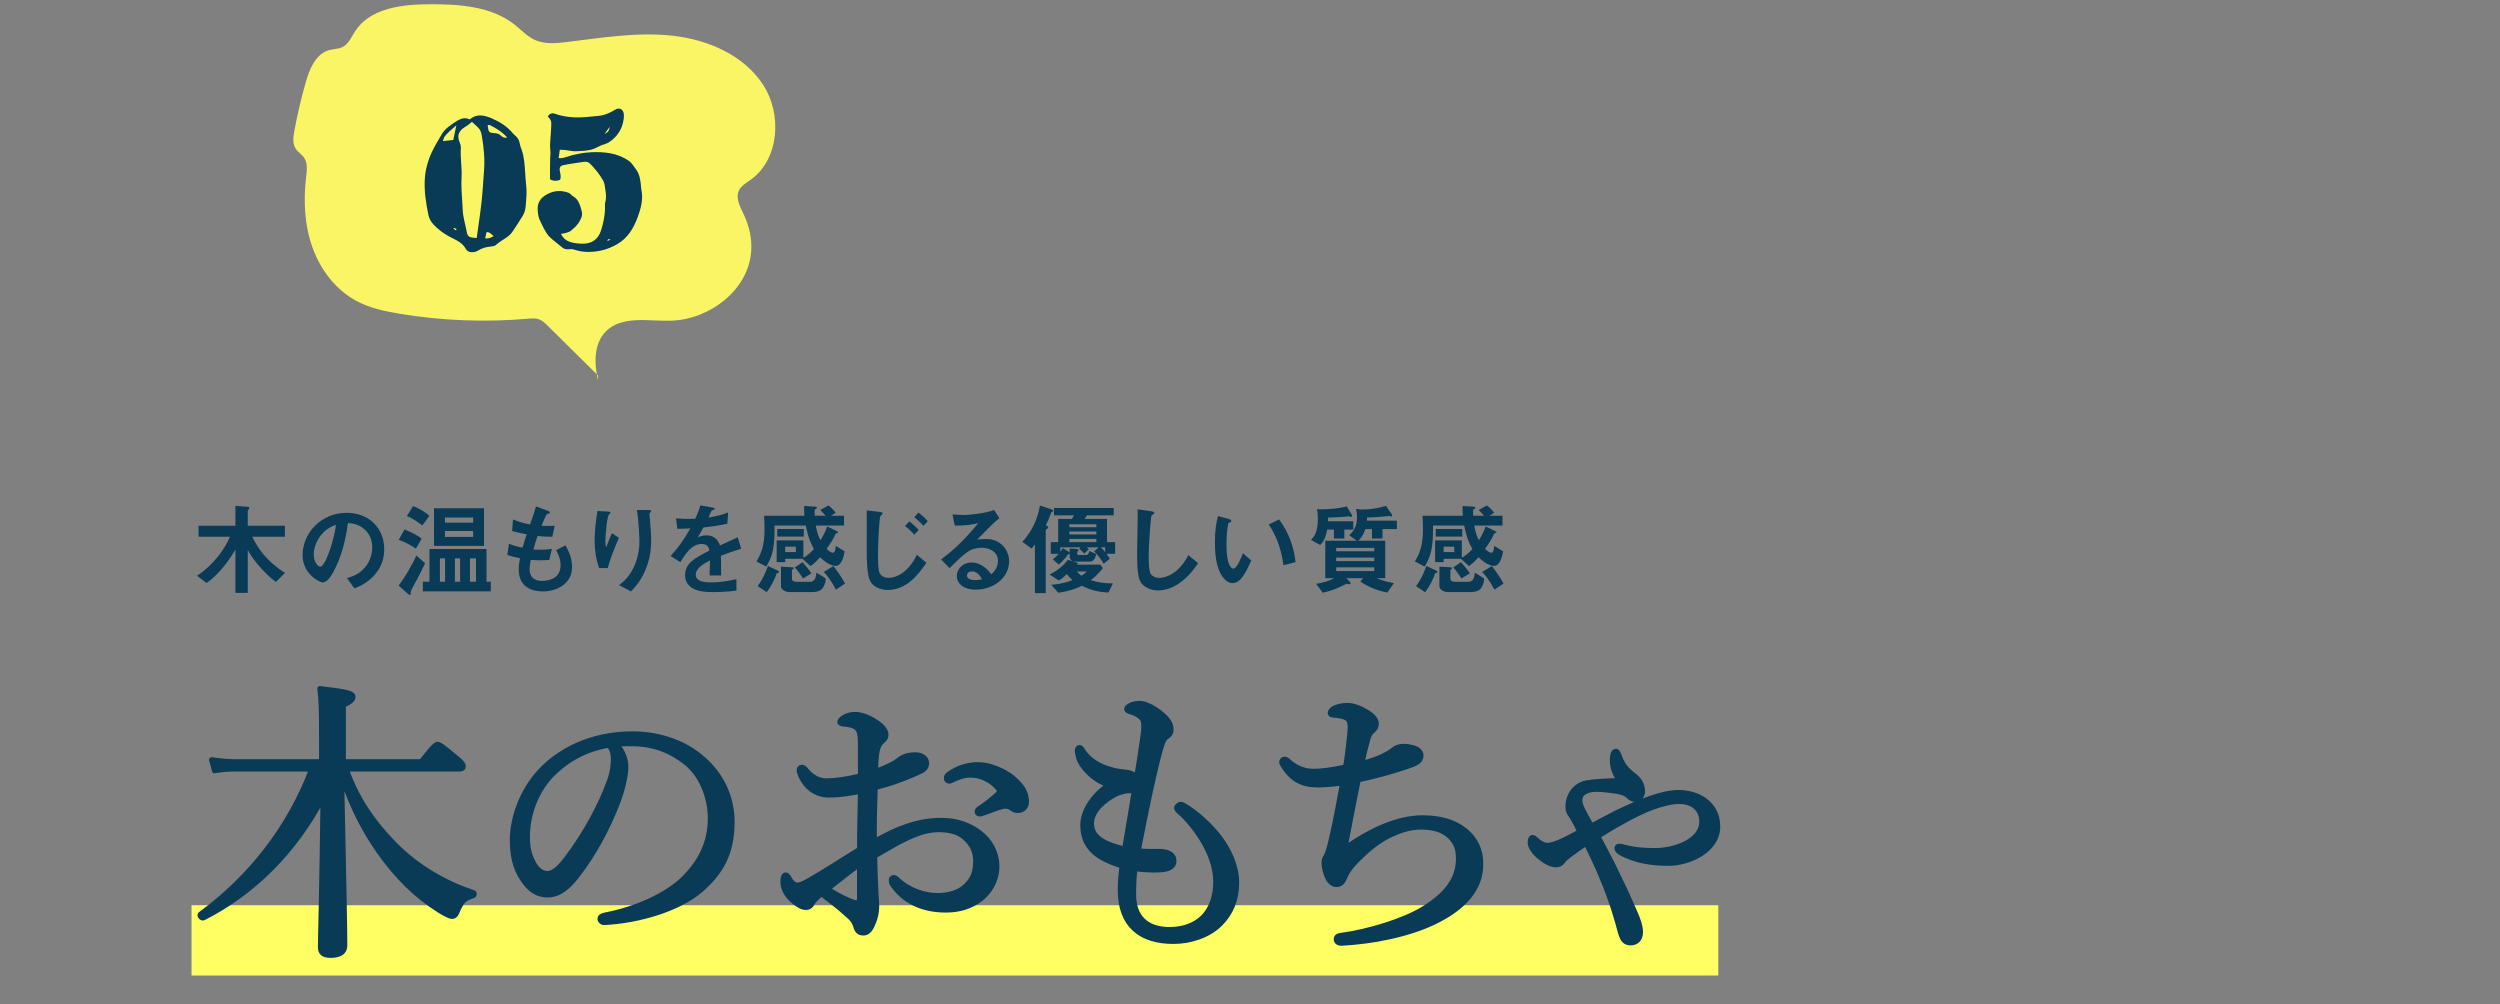 <?xml version="1.0" encoding="UTF-8"?>
<svg id="_レイヤー_1" data-name="レイヤー 1" xmlns="http://www.w3.org/2000/svg" version="1.1" viewBox="0 0 498 200">
  <rect x="0" y="0" width="498" height="200" fill="#808080" stroke="none"/>
  <defs>
    <style>
      .cls-1 {
        fill: #faf565;
      }

      .cls-1, .cls-2, .cls-3 {
        stroke-width: 0px;
      }

      .cls-2 {
        fill: #ffff64;
      }

      .cls-4 {
        stroke: #093a56;
        stroke-linejoin: round;
      }

      .cls-4, .cls-3 {
        fill: #093a56;
      }
    </style>
  </defs>
  <rect class="cls-2" x="38.151" y="180.324" width="304.134" height="14"/>
  <g>
    <path class="cls-3" d="M54.955,115.936c-2.321-1.76-4.661-4.521-5.601-6.401v8.562h-2.461v-8.662c-.64,1.2-2.88,4.721-5.741,6.701l-1.9-1.44c3.521-2.341,5.681-5.641,6.562-7.782h-6.261v-2.181h7.341v-3.961l2.021.14c.76.06.76.16.76.3,0,.08-.08.16-.16.26-.1.12-.16.2-.16.26v3h7.401v2.181h-6.501c1,2.2,2.941,4.981,6.521,7.202l-1.82,1.82Z"/>
    <path class="cls-3" d="M75.255,113.695c-1.5,2.221-3.581,3.081-4.661,3.521l-1.48-2.061c.9-.26,2.381-.68,3.601-2.141,1.22-1.44,1.44-3.101,1.44-3.98,0-1.101-.32-2.441-1.44-3.501-1.26-1.2-2.661-1.28-3.401-1.34-.64,4.761-1.82,7.562-2.48,8.902-.6,1.24-1.521,2.921-2.561,2.921-.72,0-4.001-1.801-4.001-5.381,0-4.441,3.661-8.482,8.822-8.482,4.161,0,7.442,2.821,7.442,7.282,0,1.76-.541,3.161-1.28,4.261ZM64.492,105.994c-1.42,1.36-2,3.221-2,4.441,0,1.621.92,2.461,1.28,2.461,1.04,0,2.76-5.221,3.161-8.342-.58.2-1.48.5-2.441,1.44Z"/>
    <path class="cls-3" d="M83.232,115.116c-.22.44-1.34,2.42-1.42,2.721-.02.06.02.4.02.48,0,.14-.1.18-.2.18-.14,0-.34-.18-.4-.22l-1.82-1.62c.96-1.26,2.641-3.941,3.521-6.001l1.741,1.541c-.46.98-.94,1.96-1.44,2.92ZM82.852,109.294c-.9-.66-2.16-1.3-3.42-1.76l1.14-2.061c1.36.54,2.681,1.2,3.421,1.82l-1.141,2ZM84.112,104.673c-1.02-.84-2.4-1.62-3.061-1.88l1.24-1.98c1.18.44,2.561,1.28,3.241,1.94l-1.42,1.92ZM84.232,117.796v-1.92h1.32v-6.521h11.362v6.521h.86v1.92h-13.543ZM86.453,108.734v-7.481h9.962v7.481h-9.962ZM88.653,111.235h-1.02v4.641h1.02v-4.641ZM94.255,103.093h-5.622v1.02h5.622v-1.02ZM94.255,105.774h-5.622v1.18h5.622v-1.18ZM91.654,111.235h-1.041v4.641h1.041v-4.641ZM94.815,111.235h-1.2v4.641h1.2v-4.641Z"/>
    <path class="cls-3" d="M108.173,117.816c-1.94,0-4.841-.68-4.841-4.361,0-.84.14-1.661.24-2.261-.74-.14-1.581-.32-2.521-.66l.34-2.2c1.2.44,1.82.6,2.701.76.2-.7.38-1.36.82-2.66-1.241-.24-1.761-.34-2.901-.64l.18-2.321c1.12.46,1.92.72,3.4,1,.601-1.741.9-2.581,1.181-3.601l2.3.86c.16.06.46.16.46.38,0,.24-.28.18-.6.28-.36.6-.78,1.66-1.06,2.34,1,.04,1.46.04,2.621.02l-.46,2.161c-.68.02-1.3.02-2.941-.16-.24.68-.48,1.4-.84,2.681.42.06.6.06,1.32.06.9,0,1.521-.02,2.361-.16l-.521,2.201c-.3.02-.92.08-1.9.08-.76,0-1.24-.06-1.78-.1-.08.5-.24,1.22-.24,1.84,0,.56.12,1.26.64,1.76.58.54,1.36.6,1.88.6,1.64,0,3.661-.7,3.661-3.121,0-1.36-.64-2.541-.9-2.98l1.86-.98c.5.88,1.32,2.281,1.32,4.341,0,3.461-3.261,4.841-5.781,4.841Z"/>
    <path class="cls-3" d="M121.053,113.155h-1.7c-.64-1.74-.9-3.601-.9-5.441,0-2.461.38-4.781.56-5.921l2.181.12c.12,0,.42.04.42.24,0,.14-.2.22-.28.3-.42.34-.74,4.161-.74,5.361,0,.581.04.8.14,1.241.26-.68.66-1.721,1.16-2.841l1.4.92c-.86,1.96-1.661,3.96-2.241,6.021ZM128.495,113.715c-.94,2.141-2.081,3.341-2.801,4.101l-2.38-1.26c.72-.54,1.86-1.42,2.84-3.381.82-1.66,1.22-3.521,1.22-5.361,0-.22-.06-3.3-.5-6.221h2.42c.06,0,.42,0,.42.26,0,.18-.36.3-.36.48s.1,1.02.12,1.22c.12,1.4.24,2.881.24,4.201,0,1.2-.12,3.46-1.22,5.961Z"/>
    <path class="cls-3" d="M143.615,110.695c0,.78.04,3.261.04,3.941h-2.321c.06-1.14.08-2.121.1-3-.76.38-2.84,1.42-2.84,2.82,0,1.3,1.54,1.561,3,1.561,1.72,0,3.421-.26,5.101-.64v2.26c-1.9.3-4.121.3-4.761.3-1.12,0-3.44,0-4.701-1.34-.76-.8-.76-1.681-.76-1.96,0-2.48,1.84-3.421,4.841-4.961-.12-.6-.36-1.32-1.52-1.32-1.96,0-3.161,1.82-4.261,3.621l-1.96-1.22c1.581-1.7,2.581-3.121,3.941-5.501-1.14.06-1.76.08-2.601.08l-.24-2.08c1.2.1,2.08.14,3.821.08.5-1.08.76-1.78,1-2.66l2.5.44c.06.02.4.06.4.2,0,.12-.08.18-.2.22-.04.02-.44.2-.46.2-.02.02-.52,1.14-.62,1.36,1.84-.3,2.74-.56,3.921-1.021l-.14,2.241c-1.8.42-3.441.6-4.781.76-.64,1.18-.8,1.46-1.14,1.98.26-.12.86-.42,1.72-.42,1.38,0,2.261.7,2.721,2.021,2.34-1.1,2.601-1.22,3.541-1.64l.68,2.28c-1.58.5-2.541.84-4.021,1.4Z"/>
    <path class="cls-3" d="M166.436,112.735c-.34,0-1.5-.18-3.081-1.741-.621.7-1.161,1.28-1.901,1.761l-1.6-1.44h-3.441v.66h-1.7v-4.321h5.321v3.46c.46-.28,1.12-.66,2.1-1.74-.54-.96-1.12-2.141-1.62-4.681h-6.221c.04,4.301-.36,6.062-1.661,8.162l-1.94-1c.9-1.62,1.601-3,1.601-6.461,0-.84-.04-1.76-.08-2.661h8.021c-.06-.78-.06-1.24-.04-1.94l1.98.12c.36.02.58.08.58.24,0,.08-.4.32-.46.4-.04.08,0,1.081,0,1.18h2.181c-.3-.34-.56-.6-1.081-1.14l1.641-.9c.5.38.94.8,1.44,1.44l-.94.6h2.601v1.96h-5.641c.3,1.641.66,2.381.94,2.921.48-.78.86-1.48,1.36-2.741l1.741.86c.38.18.4.26.4.32,0,.12-.14.14-.26.16-.1.02-.18.04-.22.12-.44,1.02-1.101,2.021-1.801,3,.32.3.88.78,1.241.78.48,0,.54-.82.58-1.38l1.76,1.08c-.04.521-.48,2.921-1.8,2.921ZM155.073,114.076c-.28.08-.32.1-.36.16-.4,1.101-1,2.481-2,3.721l-1.8-1.2c1.04-1.34,1.72-3.021,2.061-4.021l1.86.88c.12.06.36.18.36.34,0,.08-.04.1-.12.12ZM154.833,106.894v-1.521h5.281v1.521h-5.281ZM163.995,116.956c-.18.3-.58.98-2.16.98h-4.621c-.76,0-1.64-.48-1.64-1.18v-3.881l2.08.12c.32.02.44.02.44.18,0,.08-.04.16-.18.24-.06.04-.16.1-.16.18v1.701c0,.56.7.6.94.6h2.521c.54,0,1.28-.06,1.42-1.82l1.84,1.14c0,.42-.02.96-.48,1.74ZM158.534,108.895h-2.121v1.08h2.121v-1.08ZM159.954,115.236c-.34-.58-1-1.521-1.621-2.201l1.521-1.04c.72.76,1.38,1.6,1.78,2.22l-1.68,1.021ZM166.516,117.456c-.92-1.78-1.701-2.76-2.421-3.521l1.92-1.18c.56.72,1.641,2.16,2.321,3.5l-1.82,1.2Z"/>
    <path class="cls-3" d="M176.854,117.516c-1.4,0-2.38-.52-2.94-1.02-.84-.78-1.26-2.041-1.26-6.901,0-1.141.02-6.682,0-7.922l2.561.3c.06,0,.62.06.62.28,0,.18-.34.42-.46.54-.22.24-.48,5.341-.48,7.842,0,2.881.2,3.421.48,3.761.48.62,1.18.72,1.62.72,1.601,0,4.021-1.18,5.641-4.601l1.9,1.581c-1.46,2.16-3.841,5.421-7.682,5.421ZM182.135,106.514c-.58-.66-1.12-1.161-1.84-1.721l.84-.94c.84.66,1.28,1.06,1.86,1.72l-.86.94ZM183.955,104.753c-.5-.56-.96-1.02-1.84-1.72l.84-.94c.74.581,1.24,1.021,1.86,1.721l-.86.94Z"/>
    <path class="cls-3" d="M194.375,117.456c-2.5,0-3.781-1.26-3.781-2.74,0-1.141.98-2.661,2.94-2.661,2.081,0,3.381,1.64,3.941,2.34.44-.4,1.32-1.24,1.32-2.661,0-1.98-1.94-2.621-3.241-2.621-.86,0-1.8.24-2.281.5-1.24.66-3,2.44-4.121,3.581l-1.681-1.76c2.081-1.561,4.201-3.341,7.402-7.222-1.2.28-2.301.48-4.681.5l-.46-2.24c.48.04,1.62.12,2.24.12.76,0,4.161-.26,6.062-1l1.04,1.621c-1.2,1-1.54,1.32-4.441,4.281.66-.1,1.641-.12,1.94-.12,2.721,0,4.441,2.221,4.441,4.421,0,3.321-3.121,5.661-6.641,5.661ZM193.614,113.815c-.82,0-1,.58-1,.84,0,.7.92.9,1.641.9.64,0,1.08-.12,1.36-.18-.26-.46-.86-1.561-2-1.561Z"/>
    <path class="cls-3" d="M209.633,101.953c-.22.08-.24.08-.28.24-.16.52-.56,1.561-1.041,2.46.26.1.5.18.5.38,0,.12-.12.2-.18.26-.26.18-.32.22-.32.36v12.502h-2.16v-9.722c-.32.46-.52.68-.66.84l-1.84-1.34c2.021-2.2,3.061-4.641,3.5-7.221l2.201.72c.2.06.46.16.46.34,0,.08-.04.14-.18.18ZM220.796,118.037c-2.221-.1-3.781-.621-5.321-1.34-1.04.52-2.28,1.02-4.661,1.38l-1.4-1.58c2.061-.18,3.261-.56,4.221-.94-.42-.38-.66-.64-1.14-1.18-.64.62-1,.9-1.581,1.26l-1.84-1.2c1.041-.52,2.381-1.28,3.641-2.92l1.62.5c.24.08.38.12.38.26,0,.08-.14.14-.32.2h4.761l.54.68c-.9,1.16-1.661,1.82-2.401,2.42,1.34.42,2.601.64,4.401.64l-.9,1.821ZM220.396,110.315c.28.36.46.62.68.98l-1.22,1c-.52-.84-1.12-1.7-1.9-2.44l.88-.82h-2.38c.18.14.26.2.42.38l-.9.88c-.2-.28-.46-.561-1-.96l.24-.3h-4.001v.86c.26-.32.32-.42.5-.7l1.12.68c.14.08.18.14.24.22v-.82l1.36.06c.06,0,.42.1.42.26,0,.06-.02.1-.1.18-.06.04-.16.12-.16.16v.44c0,.18.2.18.26.18h1.561c.38,0,.5-.44.58-.8l1.36.62c-.24,1.3-.8,1.5-1.38,1.5h-2.801c-.7,0-1.1-.46-1.1-1.08v-.44c-.12.02-.2.04-.28.04-.54.8-1.58,1.821-1.84,2.081l-1.24-1.04c.64-.5.88-.8,1.16-1.12h-1.56v-2.321h1.48v-4.621h2.72c.1-.14.24-.34.42-.72h-3.981v-1.46h11.902v1.46h-5.321c-.28.42-.4.58-.5.72h4.481v4.621h1.621v2.321h-1.74ZM218.396,104.434h-5.381v.58h5.381v-.58ZM218.396,105.874h-5.381v.581h5.381v-.581ZM218.396,107.354h-5.381v.64h5.381v-.64ZM214.515,113.835c.14.18.36.46.9.84.7-.42.92-.66,1.061-.84h-1.96ZM220.156,109.035h-.88c.16.14.38.36.88.96v-.96Z"/>
    <path class="cls-3" d="M234.675,116.336c-1.68,1.1-3.141,1.28-3.98,1.28-1.26,0-2.281-.46-2.921-1.02-.94-.82-1.26-1.84-1.26-6.642,0-1.22.16-7.162.1-8.502l2.661.38c.48.06.66.2.66.32,0,.16-.24.32-.56.58-.16.521-.56,5.801-.56,8.002,0,.92,0,2.86.38,3.541.04.06.48.84,1.76.84,1.12,0,3.801-.7,5.761-4.541l1.96,1.621c-.82,1.14-2.021,2.86-4.001,4.141Z"/>
    <path class="cls-3" d="M245.534,116.156c-.64,0-1.14-.34-1.48-.66-1.4-1.36-2.041-3.701-2.041-7.501,0-2.561.28-3.861.6-5.201l2.201.6c.14.04.46.14.46.38,0,.22-.24.3-.58.42-.22,1.1-.38,2.261-.38,4.461,0,3.901.96,4.621,1.36,4.621.72,0,1.54-2.121,1.92-3.081l1.66,1.48c-1.1,2.361-2.101,4.481-3.721,4.481ZM255.676,112.595c-.58-4.161-1.9-6.521-2.94-8.122l2.06-1c.96,1.36,2.741,3.881,3.281,8.502l-2.4.62Z"/>
    <path class="cls-3" d="M267.794,105.494v1.78h-2.081v-1.78h-1.34c-.32,1.78-.84,2.48-1.38,3.081l-1.84-1.02c.34-.36.62-.68.9-1.32.32-.78.46-1.68.46-2.781,0-.92-.1-1.66-.16-2.06l.56.06c1.821.02,3.601-.16,5.381-.56l.9,1.521c.12.18.14.32.14.38,0,.1-.06.16-.16.16-.06,0-.4-.08-.5-.1-.12.02-.52.06-.64.06-.2.02-1.72.16-3.48.18,0,.22,0,.34-.02.74h5.041v1.66h-1.78ZM275.396,105.394v1.88h-2.101v-1.88h-1.32c-.38,1.18-.88,1.8-1.4,2.321h5.361v7.461h-1.74c1.08.48,2,.7,3.46.98l-1.3,1.881c-2.42-.46-4.281-1.42-5.381-2.181l.54-.68h-3.341l.7.7c.06.06.16.16.16.32,0,.14-.14.18-.3.18-.1,0-.2-.02-.48-.1-2.121,1.12-3.601,1.541-4.761,1.8l-1.32-1.78c1.24-.2,2.48-.5,3.581-1.12h-1.76v-7.461h6.281l-1.5-1.061c.8-.84,1.541-1.66,1.541-3.621,0-.54-.06-1.14-.18-1.68l.9.14c.84,0,1.4,0,2.521-.16,1.24-.18,1.9-.38,2.521-.561l1.1,1.581c.08.12.14.22.14.36,0,.16-.1.16-.18.16-.06,0-.36-.06-.48-.08-.32.02-.76.08-1.04.1-.86.08-2.081.18-3.301.2,0,.22-.02.4-.04.62h5.981v1.68h-2.86ZM273.755,109.134h-7.582v.68h7.582v-.68ZM273.755,111.075h-7.582v.7h7.582v-.7ZM273.755,113.015h-7.582v.74h7.582v-.74Z"/>
    <path class="cls-3" d="M297.597,112.735c-.34,0-1.5-.18-3.081-1.741-.621.7-1.161,1.28-1.901,1.761l-1.6-1.44h-3.441v.66h-1.7v-4.321h5.321v3.46c.46-.28,1.12-.66,2.1-1.74-.54-.96-1.12-2.141-1.62-4.681h-6.221c.04,4.301-.36,6.062-1.661,8.162l-1.94-1c.9-1.62,1.601-3,1.601-6.461,0-.84-.04-1.76-.08-2.661h8.021c-.06-.78-.06-1.24-.04-1.94l1.98.12c.36.02.58.08.58.24,0,.08-.4.32-.46.4-.04.08,0,1.081,0,1.18h2.181c-.3-.34-.56-.6-1.081-1.14l1.641-.9c.5.38.94.8,1.44,1.44l-.94.6h2.601v1.96h-5.641c.3,1.641.66,2.381.94,2.921.48-.78.86-1.48,1.36-2.741l1.741.86c.38.18.4.26.4.32,0,.12-.14.14-.26.16-.1.02-.18.04-.22.12-.44,1.02-1.101,2.021-1.801,3,.32.3.88.78,1.241.78.48,0,.54-.82.58-1.38l1.76,1.08c-.04.521-.48,2.921-1.8,2.921ZM286.234,114.076c-.28.08-.32.1-.36.16-.4,1.101-1,2.481-2,3.721l-1.8-1.2c1.04-1.34,1.72-3.021,2.061-4.021l1.86.88c.12.06.36.18.36.34,0,.08-.04.1-.12.12ZM285.994,106.894v-1.521h5.281v1.521h-5.281ZM295.156,116.956c-.18.3-.58.98-2.16.98h-4.621c-.76,0-1.64-.48-1.64-1.18v-3.881l2.08.12c.32.02.44.02.44.18,0,.08-.04.16-.18.24-.06.04-.16.1-.16.18v1.701c0,.56.7.6.94.6h2.521c.54,0,1.28-.06,1.42-1.82l1.84,1.14c0,.42-.02.96-.48,1.74ZM289.695,108.895h-2.121v1.08h2.121v-1.08ZM291.115,115.236c-.34-.58-1-1.521-1.621-2.201l1.521-1.04c.72.76,1.38,1.6,1.78,2.22l-1.68,1.021ZM297.677,117.456c-.92-1.78-1.701-2.76-2.421-3.521l1.92-1.18c.56.72,1.641,2.16,2.321,3.5l-1.82,1.2Z"/>
  </g>
  <g>
    <path class="cls-4" d="M68.975,153.183c1.966,5.725,5.378,10.756,9.716,15.094,4.511,4.568,10.062,7.691,15.614,9.542.289.116.173.578-.116.636-1.677.462-2.313,1.156-3.181,3.296-.231.578-.578.81-.983.81-.289,0-1.214-.405-2.429-1.157-4.626-2.892-8.559-6.766-12.029-11.682-2.833-4.048-5.263-8.501-7.518-15.094.521,24,.636,31.113.636,33.715,0,1.33-.983,1.966-2.833,1.966-1.446,0-2.024-.52-2.024-1.619,0-2.082.289-11.045.521-29.841-5.667,10.814-13.995,19.026-23.826,24-.347.173-.925-.521-.578-.752,9.889-7.229,17.696-17.176,22.149-28.915h-14.862c-1.504,0-2.66.058-4.511.347l-.579-2.197c2.024.289,3.296.405,5.031.405h16.887v-3.239c0-7.229-.058-9.021-.347-11.335,5.552.636,6.593.925,6.593,1.677,0,.463-.347.925-1.908,1.619v11.277h15.499c2.487-3.181,2.949-3.47,3.296-3.47s.81.29,3.585,2.603c1.272,1.041,1.504,1.388,1.504,1.735,0,.405-.174.579-.752.579h-22.554Z"/>
    <path class="cls-4" d="M124.667,152.778c0,1.851-.752,4.742-1.504,6.766-2.082,5.494-5.031,10.872-8.27,14.978-1.62,2.082-3.412,3.759-5.841,3.759-1.677,0-3.123-.751-4.337-2.313-1.619-2.024-2.66-4.511-2.66-8.559,0-4.453,1.851-9.715,5.436-13.648,3.759-4.106,10.062-7.576,18.506-7.576,5.957,0,10.583,2.14,13.417,4.453,4.511,3.644,6.419,8.386,6.419,13.128,0,6.535-2.487,10.236-6.246,13.532-4.28,3.701-12.203,6.13-19.258,6.477-.405,0-.81-.347-.81-.694,0-.463.289-.636,1.041-.81,6.014-1.157,12.145-3.817,15.73-7.345,3.123-3.181,5.205-6.882,5.205-11.971,0-3.354-1.272-8.154-4.858-11.045-2.718-2.14-6.13-3.759-10.756-3.759-1.214,0-2.082,0-3.065.116,1.214,1.33,1.851,2.95,1.851,4.511ZM110.093,154.166c-3.238,3.238-5.031,7.98-5.031,12.491,0,2.487.463,3.933,1.272,5.378.636,1.157,1.562,1.966,2.718,1.966,1.214,0,2.371-1.041,4.048-3.296,3.412-4.511,6.593-10.352,8.27-15.036.694-1.908.81-3.354.81-4.568,0-1.388-.463-2.198-.925-2.66-5.147.867-8.791,3.354-11.162,5.725Z"/>
    <path class="cls-4" d="M171.395,149.481c0-2.255,0-3.181-.347-3.933-.231-.463-.578-.81-1.33-1.041-.578-.173-1.099-.231-1.677-.289-.462-.058-.751-.174-.751-.347,0-.231.116-.462.578-.81.694-.463,1.388-.752,2.487-.752.983,0,2.371.405,3.759,1.272,1.446.867,2.371,1.851,2.371,2.718,0,.579-.173.868-.578,1.215-.578.462-.925,1.041-1.099,1.735-.29,1.041-.347,2.892-.405,4.395,2.197-.752,3.759-1.562,4.568-2.198.579-.52,1.677-1.099,3.354-1.099,1.272,0,2.256.694,2.256,1.677,0,.636-.347,1.214-1.099,1.562-3.007,1.446-6.13,2.544-9.137,3.296-.116,3.47-.231,7.113-.173,10.756,4.279-2.487,8.559-4.222,13.301-4.222,3.123,0,5.667.925,7.692,2.487,2.14,1.619,3.412,4.048,3.412,6.65,0,2.892-1.446,5.089-3.181,6.477-1.966,1.562-4.337,2.255-6.998,2.255-4.453,0-8.27-1.619-10.641-5.147-.173-.289-.231-.636-.231-.867,0-.289.289-.463.463-.463.231,0,.405.058.694.347,2.544,2.371,5.552,3.238,8.154,3.238,2.14,0,4.279-.636,5.552-1.908,1.388-1.33,1.966-2.66,1.966-5.031,0-1.677-.636-3.239-2.198-4.626-1.272-1.099-3.007-1.562-5.263-1.562-2.603,0-5.147,1.099-8.154,2.66-1.503.868-3.065,1.735-4.511,2.603.058,2.892.174,5.783.289,7.807.058.694.116,1.908.116,2.198,0,.578-.058,1.503-.405,2.544-.694,2.082-1.33,2.776-2.255,2.776-.81,0-1.272-.347-1.562-1.504-.289-.867-.751-1.388-1.503-2.024-1.677-1.562-3.296-2.776-5.263-4.279-1.157.925-1.562,1.388-1.851,1.908-.289.521-.636.81-1.272.81-.752,0-1.504-.462-2.371-1.157-1.735-1.388-2.198-2.891-2.198-3.99,0-.751.173-1.33.521-1.33.231,0,.462.231.578.405.29.579.521.925.868,1.214.231.231.578.405.867.405.521,0,1.099-.231,1.851-.636,3.991-2.255,7.056-4.337,10.583-6.477,0-4.396.116-7.923.174-11.566-2.255.463-4.453.752-6.361.752s-3.817-.983-4.974-2.834c-.462-.751-.867-1.561-.867-2.14,0-.289.231-.578.52-.578.231,0,.463.116.752.462,1.214,1.504,2.603,2.255,4.164,2.255s3.932-.289,6.766-.983v-5.089ZM171.221,172.151c-2.197,1.619-4.511,3.47-6.361,4.916,1.446.983,2.95,1.735,3.991,2.198.81.347,1.388.578,1.792.578.463,0,.578-.231.578-1.099v-6.593ZM201.698,154.917c1.793,1.503,2.776,2.892,2.776,4.8,0,1.099-.81,1.735-1.735,1.735-.463,0-.752-.116-1.157-.405-.521-.347-.81-.462-1.33-.462-.405,0-1.157.231-1.677.405-1.156.405-1.966.751-2.891,1.041-.231.058-.405.115-.579.115-.231,0-.462-.231-.462-.462s.116-.405.462-.636c1.214-.81,2.544-1.851,3.701-2.892.173-.173.231-.347.231-.578,0-.174-.116-.463-.289-.636-1.214-1.388-3.123-2.544-5.436-2.544-1.272,0-2.487.462-3.47.925-.231.116-.578.289-.751.289-.289,0-.579-.231-.579-.578s.174-.636.463-.81c1.851-1.33,3.875-1.908,5.841-1.908,2.487,0,5.32,1.33,6.882,2.603Z"/>
    <path class="cls-4" d="M225.814,178.223c0,4.222,2.313,6.939,7.171,6.939,2.66,0,5.031-.81,6.708-2.486,1.504-1.562,2.487-3.933,2.487-7.056,0-2.949-1.214-5.898-2.602-8.212-1.446-2.371-3.239-4.511-4.685-5.725-.347-.289-.521-.579-.521-.81,0-.174.463-.636.752-.636s.462.058.752.231c2.486,1.446,4.973,3.759,6.882,6.13,2.024,2.603,3.585,5.899,3.585,9.253s-1.157,6.13-3.354,8.27c-2.255,2.197-5.783,3.412-9.253,3.412-6.593,0-10.583-3.296-10.583-10.236,0-1.619.174-3.354.347-4.8-1.677-.521-3.99-1.388-5.436-2.66-1.272-1.157-2.371-2.718-2.371-5.494,0-2.892,2.255-6.072,5.147-7.98-1.504-.521-2.892-1.33-4.048-2.545-.983-.983-1.677-1.966-1.908-2.833-.174-.694-.29-1.157-.29-1.388,0-.462.174-.694.405-.694s.405.116.694.636c.983,1.562,2.718,2.833,4.858,3.528,1.561.521,2.602.636,3.296.694,1.157.116,2.082.347,2.545,1.214.462-2.776.81-4.974,1.156-7.402.174-1.099.29-2.082.29-2.833,0-.868-.058-1.33-.521-1.793-.463-.462-1.214-.925-2.313-1.214-.405-.116-.578-.347-.578-.521,0-.231.231-.405.636-.636.521-.347,1.388-.462,2.024-.462.925,0,2.718.751,4.395,2.197,1.446,1.215,1.793,2.14,1.793,3.007,0,.81-.463,1.214-.925,1.503-.521.29-.868,1.33-1.214,2.545-1.388,5.031-2.718,11.566-4.396,20.125,1.562.173,3.296.116,4.28.116.636,0,1.446.116,2.024.462.578.405.81.752.81,1.504s-.636,1.33-1.619,1.562c-.81.173-1.735.173-2.718.173-.81,0-2.429-.116-3.412-.289-.231,1.735-.29,3.47-.29,5.205ZM225.988,157.289c-.347.173-.636.231-1.157.231s-1.157.116-2.082.463c-1.33.521-2.892,1.677-3.759,2.603-1.041,1.156-1.562,2.255-1.562,3.412,0,1.562.694,2.545,1.966,3.412,1.099.694,2.949,1.388,4.626,1.677.752-4.337,1.33-7.923,1.966-11.797Z"/>
    <path class="cls-4" d="M262.538,156.363c-3.181,0-5.262-1.099-6.997-3.991-.116-.173-.231-.405-.231-.578,0-.289.289-.578.578-.578.231,0,.463.173.694.347,1.677,1.62,3.644,2.082,5.031,2.082,1.446,0,3.644-.231,6.419-.867.347-2.024.463-3.296.694-5.147.116-1.099.231-2.14.231-2.718,0-1.619-.462-1.908-1.735-2.255-.521-.116-1.157-.173-1.735-.231-.289,0-.521-.173-.521-.405,0-.289.289-.636.751-.925.636-.347,1.677-.578,2.718-.578.983,0,2.544.462,4.106,1.503.752.463,1.619,1.272,1.619,2.14,0,.636-.289,1.041-.81,1.504-.462.347-.694.925-.925,1.735-.405,1.446-.81,3.123-1.157,4.684,3.586-.925,5.263-1.966,5.957-2.487.636-.52,1.272-.925,2.486-.925.694,0,1.446.174,2.024.347.636.231,1.33.694,1.33,1.446,0,1.041-.694,1.503-2.371,2.082-2.255.81-6.304,2.024-10.121,2.776-.867,4.279-1.851,9.253-2.66,13.648,5.147-3.585,10.467-6.072,15.499-6.072,3.528,0,6.361.868,8.443,2.544,2.082,1.677,3.123,3.933,3.123,6.651,0,5.089-3.528,8.617-8.559,11.219-5.552,2.892-13.301,4.28-19.084,4.569-.752.058-1.157-.289-1.157-.81s.463-.694.983-.752c5.205-.694,12.492-2.833,16.54-5.378,4.337-2.718,6.824-5.726,6.824-9.889,0-1.909-.405-3.123-1.735-4.453-1.33-1.272-3.238-1.851-5.725-1.851-2.371,0-4.626.81-6.651,1.851-2.255,1.157-4.279,2.949-5.841,4.511-1.677,1.619-2.371,2.834-2.718,3.701-.347.868-.81,1.388-1.62,1.388-.694,0-1.33-.463-1.792-1.446-.347-.752-.694-1.909-.694-2.776,0-.405.058-.868.347-1.33.231-.347.347-.694.463-1.041.173-.521.289-.983.462-1.677.868-3.528,1.62-7.576,2.429-11.971-2.082.289-4.106.405-4.916.405Z"/>
    <path class="cls-4" d="M321.873,161.973c5.031-2.429,9.311-4.106,12.492-4.106,4.106,0,7.807,2.371,7.807,6.766,0,4.8-5.725,7.345-9.831,7.345-3.007,0-6.535-.405-9.542-2.14-.521-.29-.694-.579-.694-.868s.173-.405.463-.405c.231,0,.521.058.867.173,2.313.579,4.164.694,6.361.694,3.412,0,9.195-1.677,9.195-5.783,0-2.545-1.909-3.99-4.395-3.99-3.065,0-7.113,1.561-11.74,4.222-1.619.867-3.065,1.792-4.569,2.718.925,1.677,1.793,3.354,2.718,5.147,1.792,3.644,3.296,6.766,4.742,10.178.578,1.33,1.041,2.603,1.041,3.759,0,1.446-.868,2.14-1.966,2.14-1.157,0-1.62-.636-2.082-2.255-1.157-4.453-2.544-8.328-4.395-12.549-.752-1.677-1.504-3.239-2.371-5.031-.983.636-2.14,1.446-3.065,2.14s-1.388,1.099-1.562,1.388c-.405.579-.752.752-1.446.752-.868,0-1.909-.521-3.007-1.388-1.33-1.041-2.082-2.197-2.082-3.007,0-.694.174-1.041.463-1.041.231,0,.462.173.694.405.81.752,1.619,1.157,2.198,1.157.751,0,1.792-.29,3.585-1.157.867-.405,1.792-.925,2.949-1.562-.462-.983-.81-1.619-1.388-2.66-.231-.347-.405-.636-.636-.983-.231-.347-.347-.81-.347-1.331,0-1.446.579-2.66,1.33-3.47.636-.636,1.388-1.099,2.313-1.272,1.677-.29,3.99-.405,6.593-.463-.81-1.33-1.388-2.429-1.388-4.048,0-1.446.405-1.792.694-1.792s.463.347.579.694c.289.81.636,1.562,1.099,2.255.347.521,1.214,1.33,2.255,2.14.925.752,1.388,1.851,1.388,2.892,0,.983-.694,1.619-1.33,1.619-.694,0-1.041-.231-1.504-.694s-1.099-.694-2.197-.925c-1.735-.231-3.007-.405-4.106-.405-1.562,0-3.354.521-3.354,2.14,0,.752.289,1.33.578,1.966.405.81.926,1.735,1.735,3.181,1.677-.867,3.238-1.735,4.857-2.544Z"/>
  </g>
  <g>
    <path class="cls-1" d="M119.143,74.819c-3.355-3.317-6.711-6.633-10.066-9.95-.514-.508-1.051-1.031-1.733-1.273-.68-.241-1.425-.174-2.144-.111-8.52.745-17.133.414-25.57-.982-2.931-.485-5.885-1.113-8.515-2.496-4.2-2.208-7.272-6.245-8.872-10.712-1.6-4.467-1.82-9.339-1.262-14.051.153-1.291.334-2.712-.387-3.793-.474-.711-1.276-1.158-1.728-1.883-.621-.997-.451-2.275-.24-3.43.604-3.303,1.37-6.577,2.295-9.805.756-2.64,1.991-5.623,4.639-6.349.87-.239,1.82-.198,2.631-.592,1.247-.606,1.81-2.031,2.566-3.193,3.002-4.614,9.373-5.339,14.878-5.354,5.898-.016,12.238.403,16.868,4.058,1.323,1.045,2.486,2.341,4.019,3.042,1.964.898,4.236.688,6.38.429,7.004-.848,14.062-2.032,21.074-1.258,7.012.774,14.152,3.838,18.014,9.742,3.861,5.904,3.257,14.901-2.497,18.983-.848.601-1.824,1.137-2.282,2.07-.76,1.549.239,3.327.978,4.886,1.052,2.219,1.607,4.691,1.459,7.142-.468,7.777-8.278,13.757-16.067,13.948-4.485.11-9.722-1.061-12.885,2.121-2.438,2.453-2.361,6.434-1.562,9.799"/>
    <g>
      <path class="cls-3" d="M93.601,23.782c1.369-1.211,2.893-.824,4.363-.201,1.556.66,2.986,1.55,4.105,2.864.186.219.398.418.614.608.443.39.724.827.829,1.447.136.799.53,1.531.698,2.349.324,1.581.391,3.172.485,4.769.05.859.191,1.717.193,2.575.003.944-.102,1.888-.167,2.832-.049.71-.243,1.389-.613,1.992-.662,1.08-1.341,2.151-2.064,3.191-.276.397-.656.743-1.049,1.03-.725.531-1.541.924-2.206,1.559-.235.224-.677.283-1.033.317-.832.079-1.618.254-2.343.697-.312.191-.672.372-1.026.41-.623.067-1.243-.019-1.603-.657-.553-.977-1.423-1.528-2.423-2.001-1.489-.705-2.857-1.623-4.002-2.838-.524-.556-.884-1.219-1.03-1.943-.456-2.259-.822-4.529-.722-6.855.083-1.927.567-3.753,1.352-5.484.575-1.27,1.327-2.461,2.022-3.674.701-1.225,1.892-1.912,3.014-2.67.135-.092.296-.145.44-.225q1.059-.586,2.166-.091ZM94.96,47.423c.339-2.491.706-4.839.966-7.199.225-2.041.318-4.097.487-6.144.197-2.398-.045-4.766-.454-7.124-.1-.575-.283-1.123-.719-1.543-.404-.388-.816-.768-1.22-1.146-.286.232-.56.473-.855.686-.332.24-.71.421-1.021.684-.884.748-1.036,1.549-.605,2.641.147.372.283.791.259,1.179-.125,2.006.261,3.99.144,6.007-.122,2.122.15,4.259.236,6.389.06,1.496.558,2.972.824,4.464.112.626.433.948,1.056.996.242.019.483.058.902.109ZM90.901,24.97c-.928.852-1.799,1.455-2.397,2.342-.14.208-.175.486-.282.799.762-.086,1.4-.158,2.069-.234.189-.901.369-1.76.61-2.907ZM101.051,27.403c-1.046-1.162-2.238-1.862-3.474-2.495-.11-.057-.292.026-.442.044.215,1.469.216,1.48,1.534,1.59.426.036.784.135,1.096.463.278.293.63.521,1.286.399ZM96.644,47.49c.684.047,1.15-.124,1.688-.456-.469-.391-.783-.82-1.406-.795-.091.405-.171.761-.282,1.25ZM90.361,45.464c-.003.038-.022.098-.005.11.151.113.308.217.463.324.044-.095.087-.19.13-.285-.164-.073-.326-.149-.493-.215-.02-.008-.063.042-.096.066Z"/>
      <path class="cls-3" d="M111.75,46.589c.474.995,1.212,1.458,2.048,1.68.748.199,1.548.272,2.326.273,1.733.003,3.039-.839,3.604-2.637.48-1.528.818-3.104.787-4.729-.005-.287-.033-.592.046-.86.355-1.202.023-2.372-.134-3.548-.037-.278-.156-.559-.293-.807-.679-1.23-1.565-2.305-2.541-3.308-.338-.347-.76-.488-1.239-.421-.935.132-1.869.269-2.802.414-.363.056-.72.156-1.083.208-.839.12-1.087.416-.951,1.227.094.56.302,1.112.047,1.747-.666.248-1.322.294-2.002-.134,0-.731-.005-1.46.001-2.19.006-.7.021-1.4.036-2.1.01-.453.093-.914.032-1.356-.161-1.155.043-2.292.088-3.436.018-.452.069-.903.084-1.355.041-1.222.036-1.222-.689-2.092.401-.539.816-.718,1.434-.501,2.351.824,4.756.854,7.191.556.692-.085,1.399-.085,2.079-.222.975-.195,1.866-.623,2.717-1.145.881-.54,1.71-.05,1.736,1.006.007.288.004.58-.035.864-.271,1.988-1.275,3.531-2.936,4.623-.429.282-.981.37-1.465.574-.712.3-1.387.747-2.126.908-.995.218-2.035.28-3.058.301-.691.014-1.386-.166-2.081-.245-.32-.036-.643-.04-1.051-.063-.083.572-.156,1.083-.239,1.654.551.109,1.02-.043,1.478-.193,1.654-.541,3.371-.888,5.084-.96,2.562-.107,5.105.157,7.345,1.659.681.457,1.052,1.145,1.513,1.767.634.854.833,1.862.946,2.892.045.409.046.826.128,1.228.395,1.945-.151,3.8-.804,5.543-.777,2.075-1.937,4.011-3.958,5.184-1.021.592-2.105,1.068-3.28,1.313-1.805.375-3.586.417-5.36-.185-.336-.114-.733-.098-1.096-.073-.43.03-.829-.008-1.168-.281-.896-.722-1.827-1.411-2.656-2.205-.46-.441-.767-1.053-1.099-1.614-.25-.422-.403-.902-.65-1.327-.429-.737-.537-1.535-.596-2.366-.108-1.512.615-2.486,1.884-3.168,1.39-.746,2.826-.831,4.285-.281.323.122.544.491.856.667,1.17.658,1.425,1.846,1.745,2.981.243.864-.168,1.643-.611,2.316-.401.608-.971,1.123-1.536,1.596-.296.248-.738.332-1.123.46-.225.074-.469.09-.86.16ZM120.421,26.677c.771-.387.829-.479,1.06-1.449-.4.546-.73.998-1.06,1.449ZM121.629,47.72q-.578-.26-.65.307c.246-.116.448-.211.65-.307Z"/>
    </g>
  </g>
</svg>